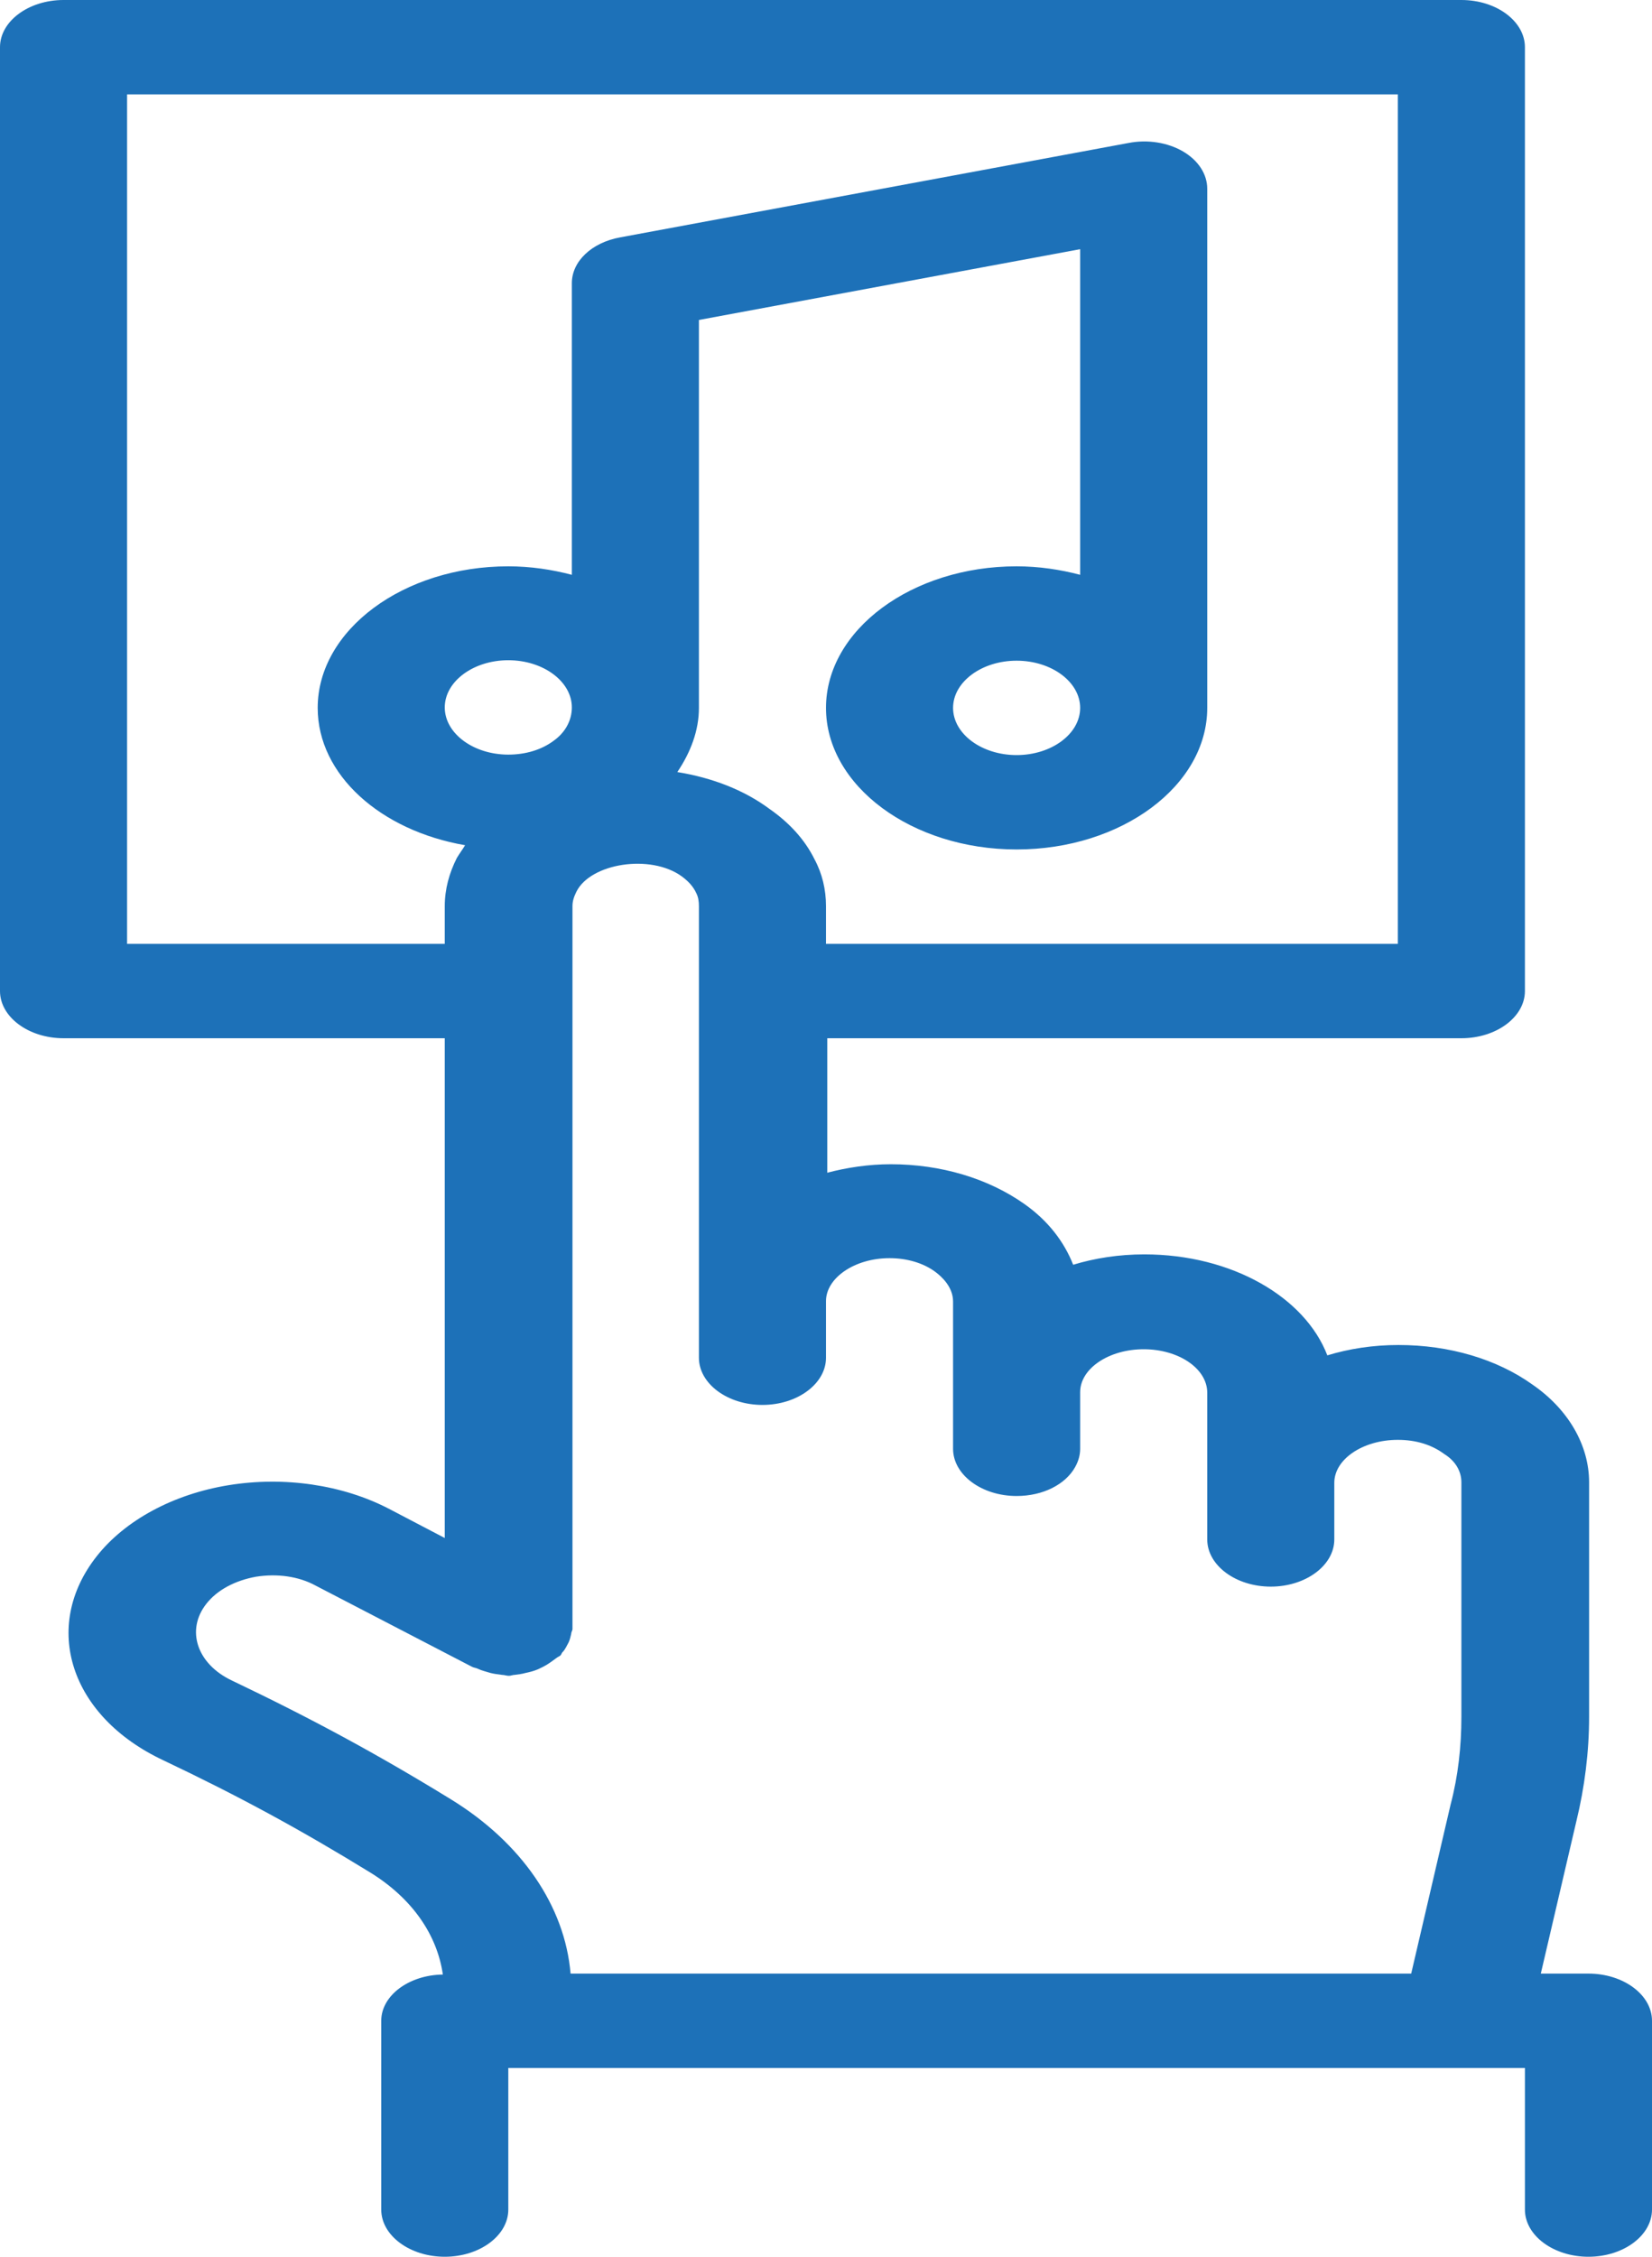 <svg width="123" height="168" viewBox="0 0 123 168" fill="none" xmlns="http://www.w3.org/2000/svg">
<path d="M108.808 77.29C111.409 77.29 113.538 75.709 113.538 73.777V3.513C113.538 1.581 111.409 0 108.808 0H4.731C2.129 0 0 1.581 0 3.513V73.777C0 75.709 2.129 77.29 4.731 77.29H33.115V114.494L28.952 112.316C25.499 110.524 21.146 109.892 17.031 110.56C12.915 111.227 9.32 113.159 7.191 115.864C3.075 121.099 5.204 127.774 12.158 131.041C17.788 133.711 22.377 136.206 27.58 139.403C30.703 141.335 32.548 144.04 32.973 146.991C30.419 147.026 28.385 148.572 28.385 150.434V164.487C28.385 166.419 30.514 168 33.115 168C35.717 168 37.846 166.419 37.846 164.487V153.947H113.538V164.487C113.538 166.419 115.667 168 118.269 168C120.871 168 123 166.419 123 164.487V150.434C123 148.502 120.871 146.921 118.269 146.921H114.721L117.37 135.573C117.986 133.044 118.317 130.409 118.317 127.809V110.349C118.317 107.573 116.755 104.903 114.106 103.077C111.457 101.179 107.909 100.126 104.124 100.126C102.232 100.126 100.434 100.406 98.826 100.898C97.17 96.577 91.73 93.38 85.201 93.38C83.309 93.38 81.511 93.661 79.903 94.153C79.241 92.467 78.058 90.886 76.26 89.621C73.564 87.724 70.063 86.67 66.326 86.67C64.67 86.67 63.061 86.916 61.594 87.302V77.29H108.808ZM9.462 70.263V7.026H104.077V70.263H61.5V67.453C61.5 66.223 61.216 65.029 60.649 63.975C59.939 62.534 58.804 61.27 57.29 60.216C55.397 58.811 53.032 57.897 50.43 57.475C51.423 56 52.038 54.384 52.038 52.698V23.819L80.423 18.55V42.791C78.957 42.404 77.348 42.158 75.692 42.158C67.887 42.158 61.5 46.901 61.5 52.698C61.5 58.494 67.887 63.237 75.692 63.237C83.498 63.237 89.885 58.494 89.885 52.698V14.053C89.885 12.964 89.222 11.945 88.087 11.277C86.951 10.61 85.438 10.364 84.018 10.645L46.172 17.671C44.044 18.058 42.577 19.463 42.577 21.079V42.791C41.11 42.404 39.502 42.158 37.846 42.158C30.04 42.158 23.654 46.901 23.654 52.698C23.654 57.686 28.337 61.832 34.629 62.921C34.44 63.237 34.203 63.553 34.014 63.87C33.447 64.993 33.115 66.188 33.115 67.453V70.263H9.462ZM41.205 55.157C40.306 55.824 39.123 56.176 37.846 56.176C35.244 56.176 33.115 54.595 33.115 52.662C33.115 50.73 35.244 49.149 37.846 49.149C40.448 49.149 42.577 50.73 42.577 52.662C42.577 53.611 42.104 54.524 41.205 55.157ZM80.423 52.698C80.423 54.63 78.294 56.211 75.692 56.211C73.09 56.211 70.961 54.63 70.961 52.698C70.961 50.765 73.09 49.184 75.692 49.184C78.294 49.184 80.423 50.765 80.423 52.698ZM66.231 93.661C67.508 93.661 68.738 94.013 69.637 94.68C70.11 95.031 70.961 95.804 70.961 96.893V103.604V103.639V107.854C70.961 109.786 73.09 111.367 75.692 111.367C77.679 111.367 79.335 110.489 80.044 109.224C80.281 108.803 80.423 108.346 80.423 107.854V103.639C80.423 101.882 82.552 100.442 85.154 100.442C87.756 100.442 89.885 101.882 89.885 103.674V110.384V114.6C89.885 116.532 92.014 118.113 94.615 118.113C97.217 118.113 99.346 116.532 99.346 114.6V110.384C99.346 108.627 101.475 107.187 104.077 107.187C105.402 107.187 106.584 107.538 107.53 108.241C108.382 108.768 108.808 109.541 108.808 110.349V127.809C108.808 129.987 108.571 132.201 108.003 134.344L105.071 146.921H42.482C42.056 141.897 38.84 137.189 33.589 133.957C28.101 130.585 23.228 127.95 17.267 125.104C14.665 123.874 13.814 121.345 15.375 119.377C16.179 118.359 17.504 117.656 19.065 117.375C20.626 117.129 22.235 117.34 23.512 118.043L35.15 124.085C35.291 124.156 35.434 124.156 35.575 124.226C35.859 124.366 36.19 124.436 36.522 124.542C36.805 124.612 37.089 124.647 37.373 124.683C37.562 124.683 37.704 124.753 37.894 124.753C38.035 124.753 38.177 124.683 38.319 124.683C38.603 124.647 38.887 124.612 39.123 124.542C39.455 124.472 39.739 124.401 40.07 124.261C40.306 124.156 40.495 124.05 40.685 123.945C40.968 123.769 41.205 123.593 41.441 123.418C41.536 123.347 41.631 123.312 41.725 123.242C41.82 123.137 41.82 123.031 41.915 122.961C42.104 122.75 42.199 122.504 42.34 122.258C42.435 122.048 42.482 121.837 42.53 121.626C42.53 121.485 42.624 121.38 42.624 121.275V67.453C42.624 67.101 42.719 66.785 42.908 66.399C43.949 64.256 48.443 63.553 50.761 65.24C51.234 65.591 51.613 65.978 51.849 66.504C51.991 66.785 52.038 67.101 52.038 67.453V73.777V94.223V96.858V97.701V101.074C52.038 103.006 54.167 104.587 56.769 104.587C59.371 104.587 61.5 103.006 61.5 101.074V97.701V96.858C61.5 95.136 63.629 93.661 66.231 93.661Z" fill="#1D71B8"/>
</svg>
